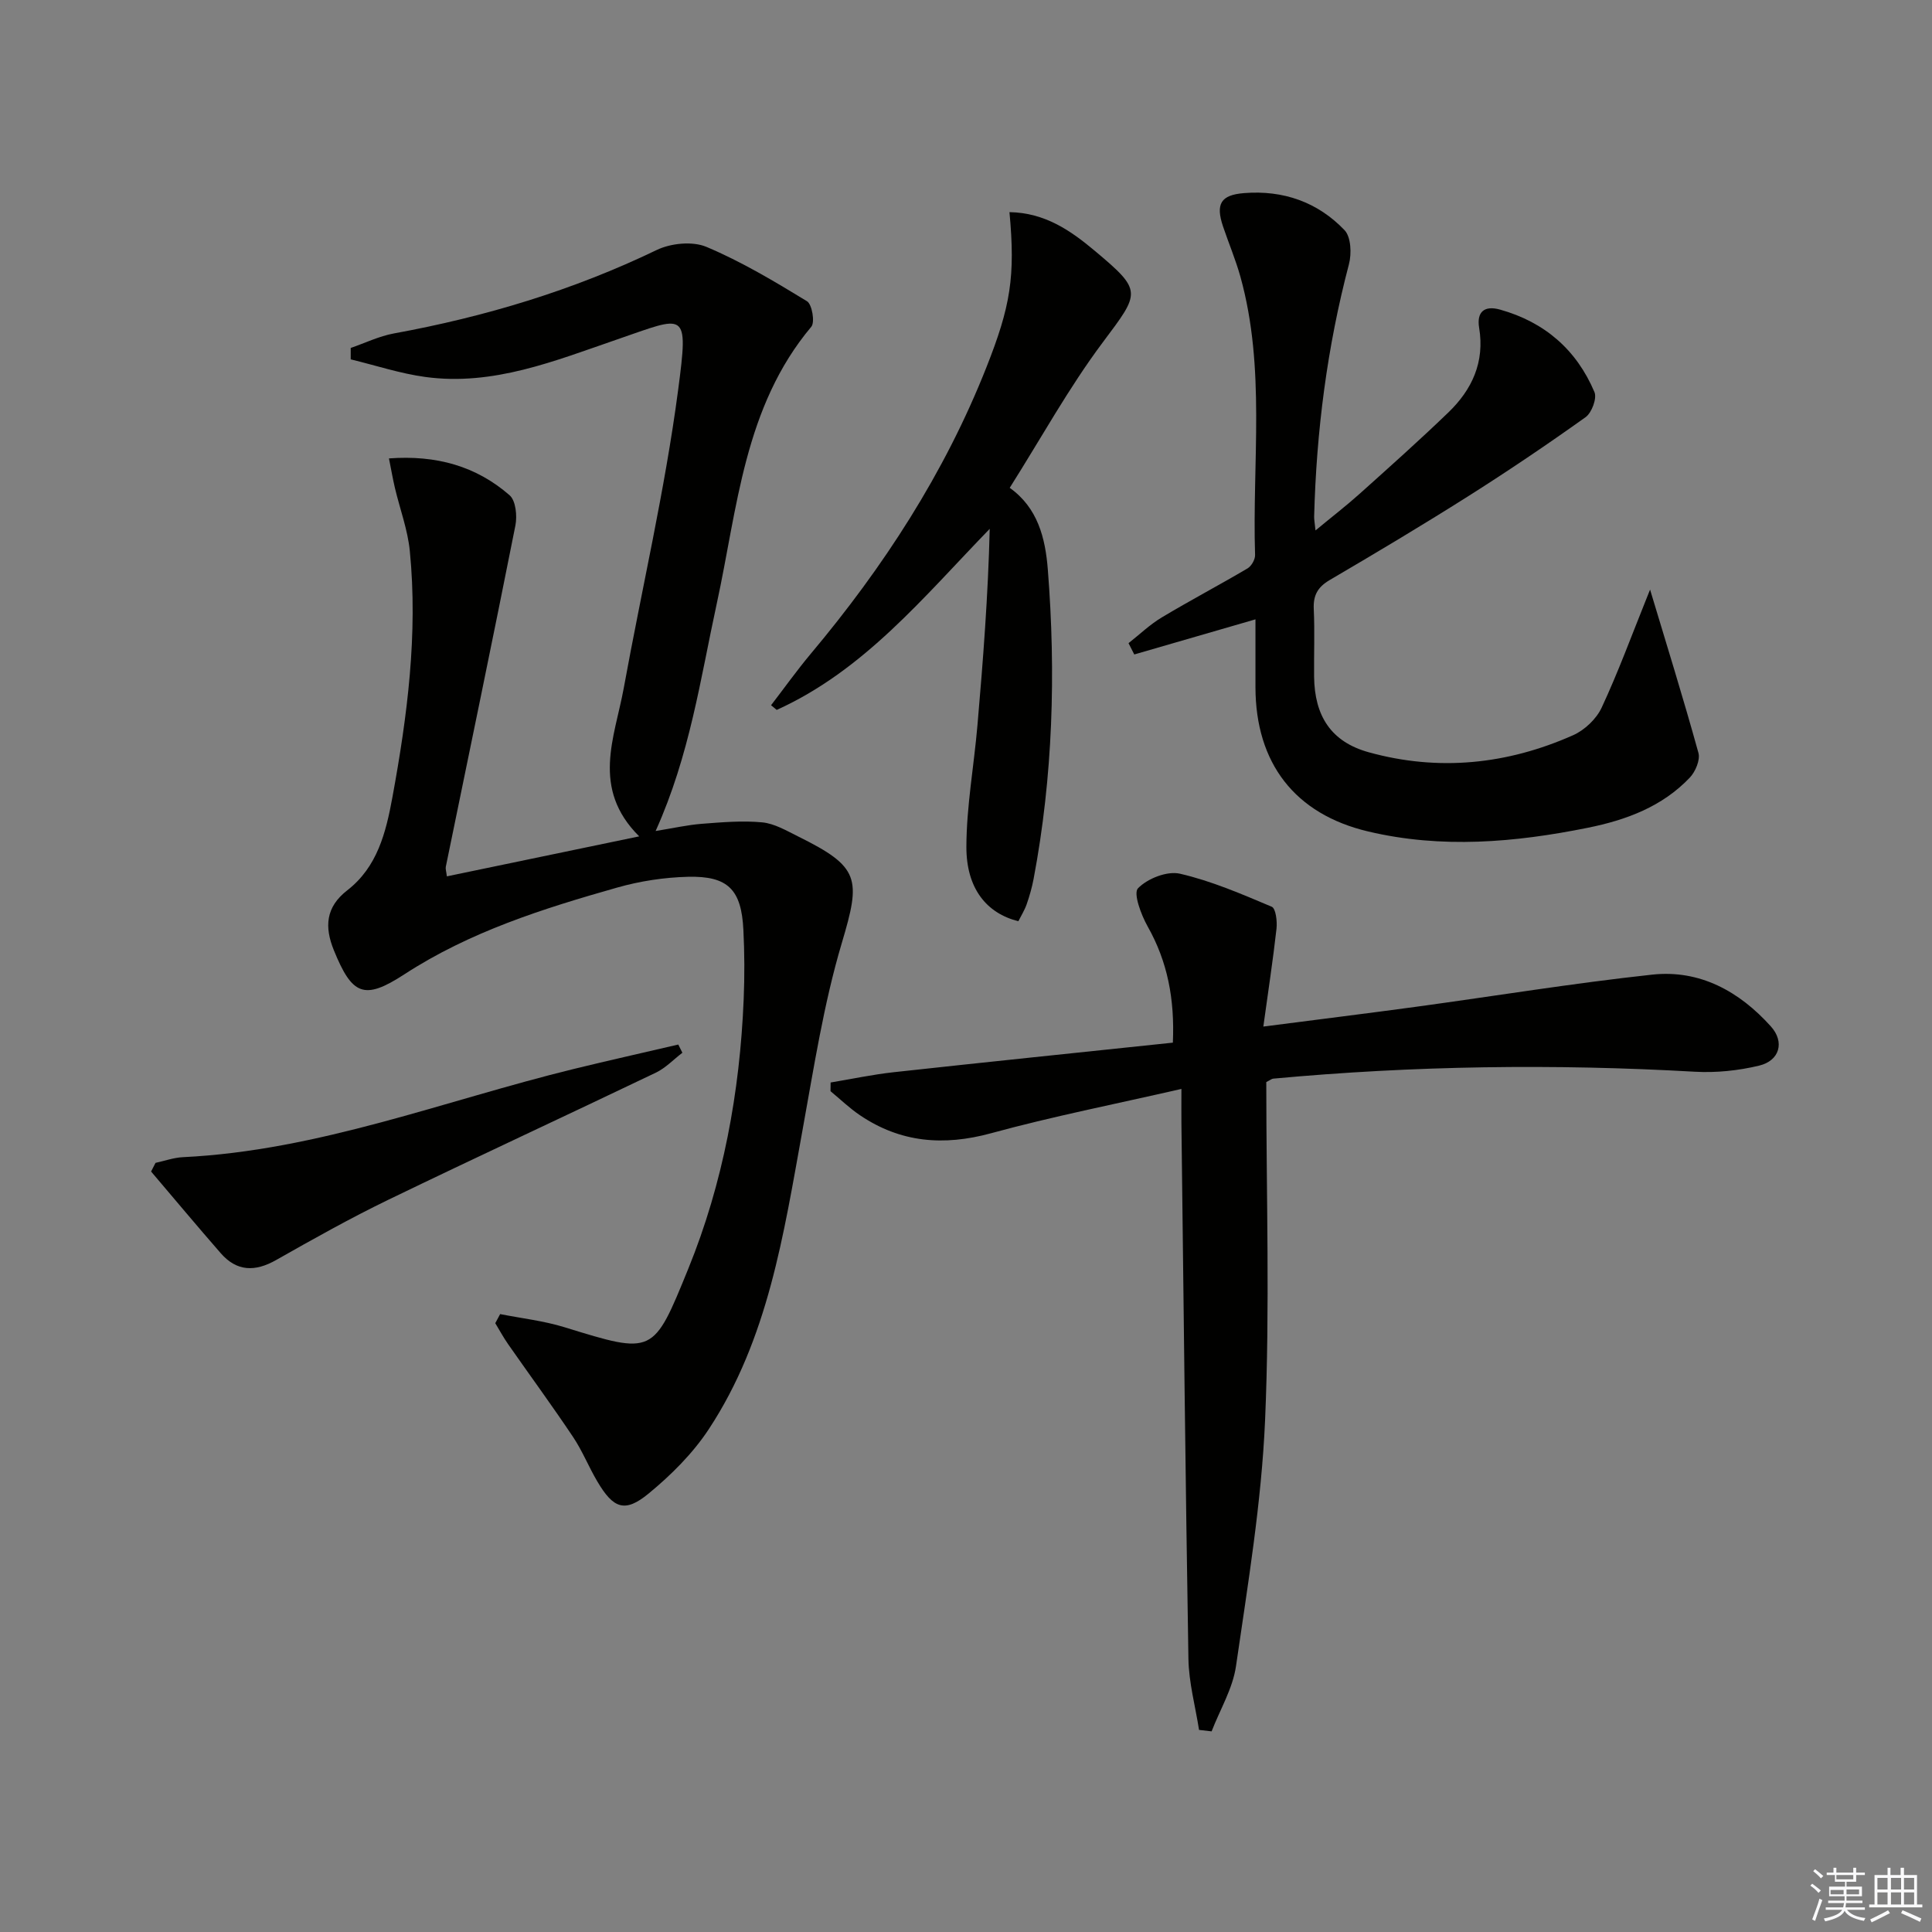 <svg enable-background="new 0 0 400 400" viewBox="0 0 400 400" xmlns="http://www.w3.org/2000/svg"><rect x="0" y="0" width="400" height="400" fill="#808080" stroke="none"/><g fill="#010100"><path d="m103.55 272.07c4.45.88 9.02 1.39 13.33 2.72 18.44 5.69 18.35 5.74 25.61-12.08 7.23-17.76 10.69-36.6 11.48-55.82.2-4.79.18-9.6-.06-14.38-.41-8.32-3.17-11.18-11.46-10.98-4.92.12-9.96.89-14.7 2.24-15.33 4.35-30.48 9.13-44.06 17.97-8.32 5.41-10.79 4.3-14.58-5.03-1.93-4.77-1.72-8.89 2.79-12.38 6.21-4.82 7.99-11.9 9.34-19.24 3.1-16.88 5.3-33.82 3.61-50.99-.43-4.41-2.05-8.7-3.08-13.05-.44-1.86-.76-3.75-1.24-6.14 9.81-.73 18.07 1.6 24.98 7.63 1.28 1.12 1.59 4.26 1.2 6.25-4.68 23.58-9.58 47.11-14.41 70.66-.09.44.09.94.22 1.99 13-2.7 25.87-5.38 39.82-8.28-10.02-9.95-5.07-20.47-3.2-30.69 3.74-20.56 8.52-40.97 11.25-61.65 2.23-16.9 1.61-15.43-12.63-10.54-12.89 4.43-25.64 9.67-39.68 7.77-5.22-.71-10.31-2.4-15.47-3.65 0-.79 0-1.57 0-2.36 2.97-1.02 5.87-2.44 8.92-3 18.89-3.45 37.08-8.92 54.43-17.28 2.93-1.41 7.41-1.86 10.29-.65 7.25 3.05 14.08 7.14 20.82 11.25 1.06.64 1.69 4.36.9 5.29-13.94 16.61-15.27 37.53-19.57 57.31-3.38 15.54-5.57 31.35-12.66 47.09 3.67-.59 6.6-1.26 9.56-1.49 4.16-.32 8.38-.69 12.5-.3 2.53.24 5.01 1.71 7.39 2.89 12.88 6.36 13.08 8.73 9.09 22.11-3.76 12.64-5.78 25.83-8.15 38.85-3.89 21.43-7.08 43.1-19.38 61.78-3.31 5.03-7.8 9.5-12.47 13.34-4.9 4.03-7.28 3.13-10.61-2.51-1.78-3-3.08-6.31-5.01-9.19-4.34-6.49-8.96-12.79-13.43-19.19-.98-1.4-1.8-2.92-2.69-4.39.35-.63.68-1.25 1.01-1.88z"/><path d="m262.17 224.03c0 23.41.76 46.76-.25 70.04-.74 17.02-3.57 33.98-6.02 50.88-.67 4.65-3.32 9.02-5.05 13.51-.87-.1-1.73-.2-2.6-.3-.77-4.91-2.12-9.81-2.2-14.73-.62-36.96-1-73.93-1.45-110.9-.02-1.95 0-3.9 0-7.08-13.73 3.15-26.71 5.7-39.43 9.18-9.8 2.67-18.72 1.95-27.12-3.73-2.17-1.46-4.07-3.31-6.1-4.98.01-.6.01-1.2.02-1.8 4.35-.72 8.68-1.65 13.06-2.13 19.13-2.1 38.27-4.06 57.8-6.12.39-9.02-1.09-16.75-5.23-24.08-1.35-2.4-3-6.84-1.99-7.88 1.96-2.02 6.03-3.63 8.68-3.02 6.53 1.5 12.8 4.22 19.01 6.84.84.35 1.15 3.01.99 4.52-.73 6.52-1.73 13-2.73 20.29 11.34-1.47 21.5-2.72 31.64-4.1 16.28-2.22 32.51-4.88 48.84-6.65 9.88-1.08 18.08 3.46 24.61 10.73 2.88 3.21 1.83 7.08-2.45 8.11-4.3 1.03-8.89 1.51-13.3 1.26-29.14-1.66-58.22-1.26-87.28 1.43-.31.02-.58.27-1.45.71z"/><path d="m341.63 122.07c3.35 11.15 6.87 22.43 10.01 33.8.41 1.46-.62 3.9-1.78 5.12-5.71 6.02-13.18 8.79-21.12 10.39-15.1 3.05-30.29 4.36-45.46.77-15.22-3.59-23.32-14.17-23.35-29.86-.01-4.63 0-9.25 0-14.06-8.64 2.5-16.86 4.89-25.09 7.27-.4-.78-.79-1.56-1.19-2.34 2.29-1.8 4.42-3.86 6.9-5.34 5.84-3.5 11.88-6.68 17.74-10.14.81-.48 1.59-1.85 1.56-2.78-.61-19.23 2.24-38.65-3.04-57.62-.98-3.51-2.41-6.89-3.58-10.35-1.6-4.73-.48-6.57 4.35-6.95 8.1-.65 15.24 1.86 20.79 7.67 1.35 1.41 1.49 4.88.91 7.07-4.51 17.13-6.74 34.55-7.2 52.22-.02.63.12 1.26.28 2.88 3.38-2.8 6.34-5.08 9.11-7.56 6.2-5.56 12.41-11.1 18.4-16.87 4.9-4.72 7.55-10.43 6.37-17.52-.54-3.27 1.05-4.69 4.33-3.77 9.23 2.58 15.85 8.33 19.55 17.09.54 1.29-.57 4.27-1.84 5.18-7.97 5.69-16.09 11.17-24.37 16.41-9.42 5.96-18.99 11.67-28.61 17.31-2.48 1.46-3.43 3.15-3.3 6 .22 4.66.02 9.33.07 14 .09 8.18 3.54 13.51 11.32 15.66 14.44 4 28.67 2.53 42.3-3.53 2.39-1.06 4.83-3.37 5.92-5.72 3.42-7.33 6.21-14.96 9.24-22.48.34-.81.65-1.63.78-1.95z"/><path d="m209 43.92c7.37.13 12.66 3.82 17.64 7.99 9.99 8.37 9.45 8.58 1.67 18.98-7.04 9.41-12.75 19.82-19.26 30.11 5.81 4.13 7.38 10.4 7.89 16.91 1.69 21.46 1.06 42.83-2.94 64.04-.34 1.78-.84 3.55-1.44 5.27-.43 1.23-1.15 2.37-1.72 3.51-6.56-1.63-10.78-6.77-10.76-15.4.02-8.39 1.57-16.77 2.29-25.16 1.17-13.48 2.21-26.98 2.54-40.68-13.72 14.15-25.99 29.29-44.1 37.49-.39-.32-.78-.64-1.17-.97 2.73-3.55 5.34-7.21 8.21-10.64 15.07-17.96 27.7-37.39 36.36-59.28 5.02-12.68 6.03-18.81 4.79-32.17z"/><path d="m32.2 240.76c1.89-.41 3.77-1.09 5.68-1.18 28.04-1.36 54.04-11.69 80.9-18.26 7.2-1.76 14.43-3.37 21.65-5.06.28.57.57 1.14.85 1.7-1.82 1.39-3.47 3.15-5.49 4.12-18.43 8.83-36.98 17.41-55.37 26.31-7.91 3.83-15.6 8.15-23.26 12.49-4.36 2.47-8.14 2.39-11.47-1.43-4.87-5.58-9.61-11.26-14.41-16.9.3-.59.61-1.19.92-1.79z"/></g><path d="m374.8 390.4.4-.4c.7.5 1.3 1 1.8 1.4l-.5.5c-.5-.6-1.1-1.1-1.7-1.5zm1 7.3-.6-.3c.5-1.4 1.1-2.8 1.5-4.3.2.1.4.2.6.3-.5 1.3-1 2.8-1.5 4.3zm-.4-10.3.4-.4c.4.3 1 .8 1.7 1.4l-.5.5c-.4-.5-1-1-1.6-1.5zm2.5.3h1.7v-1h.6v1h3.5v-1h.6v1h1.8v.5h-1.8v1.4h-2v1h3.2v2h-3.2v.9h3.3v.5h-3.4c0 .3-.1.6-.1.9h4v.5h-3.7c.7.9 1.9 1.5 3.8 1.7-.1.2-.2.4-.3.6-2.1-.4-3.5-1.1-4-2.1-.4 1-1.8 1.7-4 2.2-.1-.2-.2-.4-.3-.6 2.1-.4 3.4-1 3.8-1.8h-3.4v-.5h3.6c.1-.3.1-.6.2-.9h-3.3v-.5h3.4c0-.3 0-.6 0-.9h-3.2v-2h3.3v-1h-2.1v-1.4h-1.7v-.5zm1.1 3.5v1h2.7c0-.3 0-.4 0-.4 0-.1 0-.2 0-.2 0-.1 0-.2 0-.3h-2.7zm1.2-3v.9h3.5v-.9zm4.7 3h-2.6v.6.4h2.6z" fill="#fafafb"/><path d="m393.6 386.7h.6v1.5h2.7v6.1h1.1v.6h-11v-.6h1.1v-6.1h2.7v-1.5h.6v1.5h2.1v-1.5zm-2.7 8.8.4.6c-1.2.6-2.5 1.3-3.8 1.9-.1-.2-.2-.4-.3-.6 1.2-.6 2.5-1.2 3.7-1.9zm-2.2-6.7v2.4h2.1v-2.4zm0 3v2.5h2.1v-2.5zm2.8-3v2.4h2.1v-2.4zm0 3v2.5h2.1v-2.5zm6 6.1c-1.4-.7-2.7-1.3-3.9-1.8l.3-.6c1.5.6 2.7 1.2 3.9 1.7zm-1.2-9.1h-2.1v2.4h2.1zm-2.1 3v2.5h2.1v-2.5z" fill="#fafafb"/></svg>